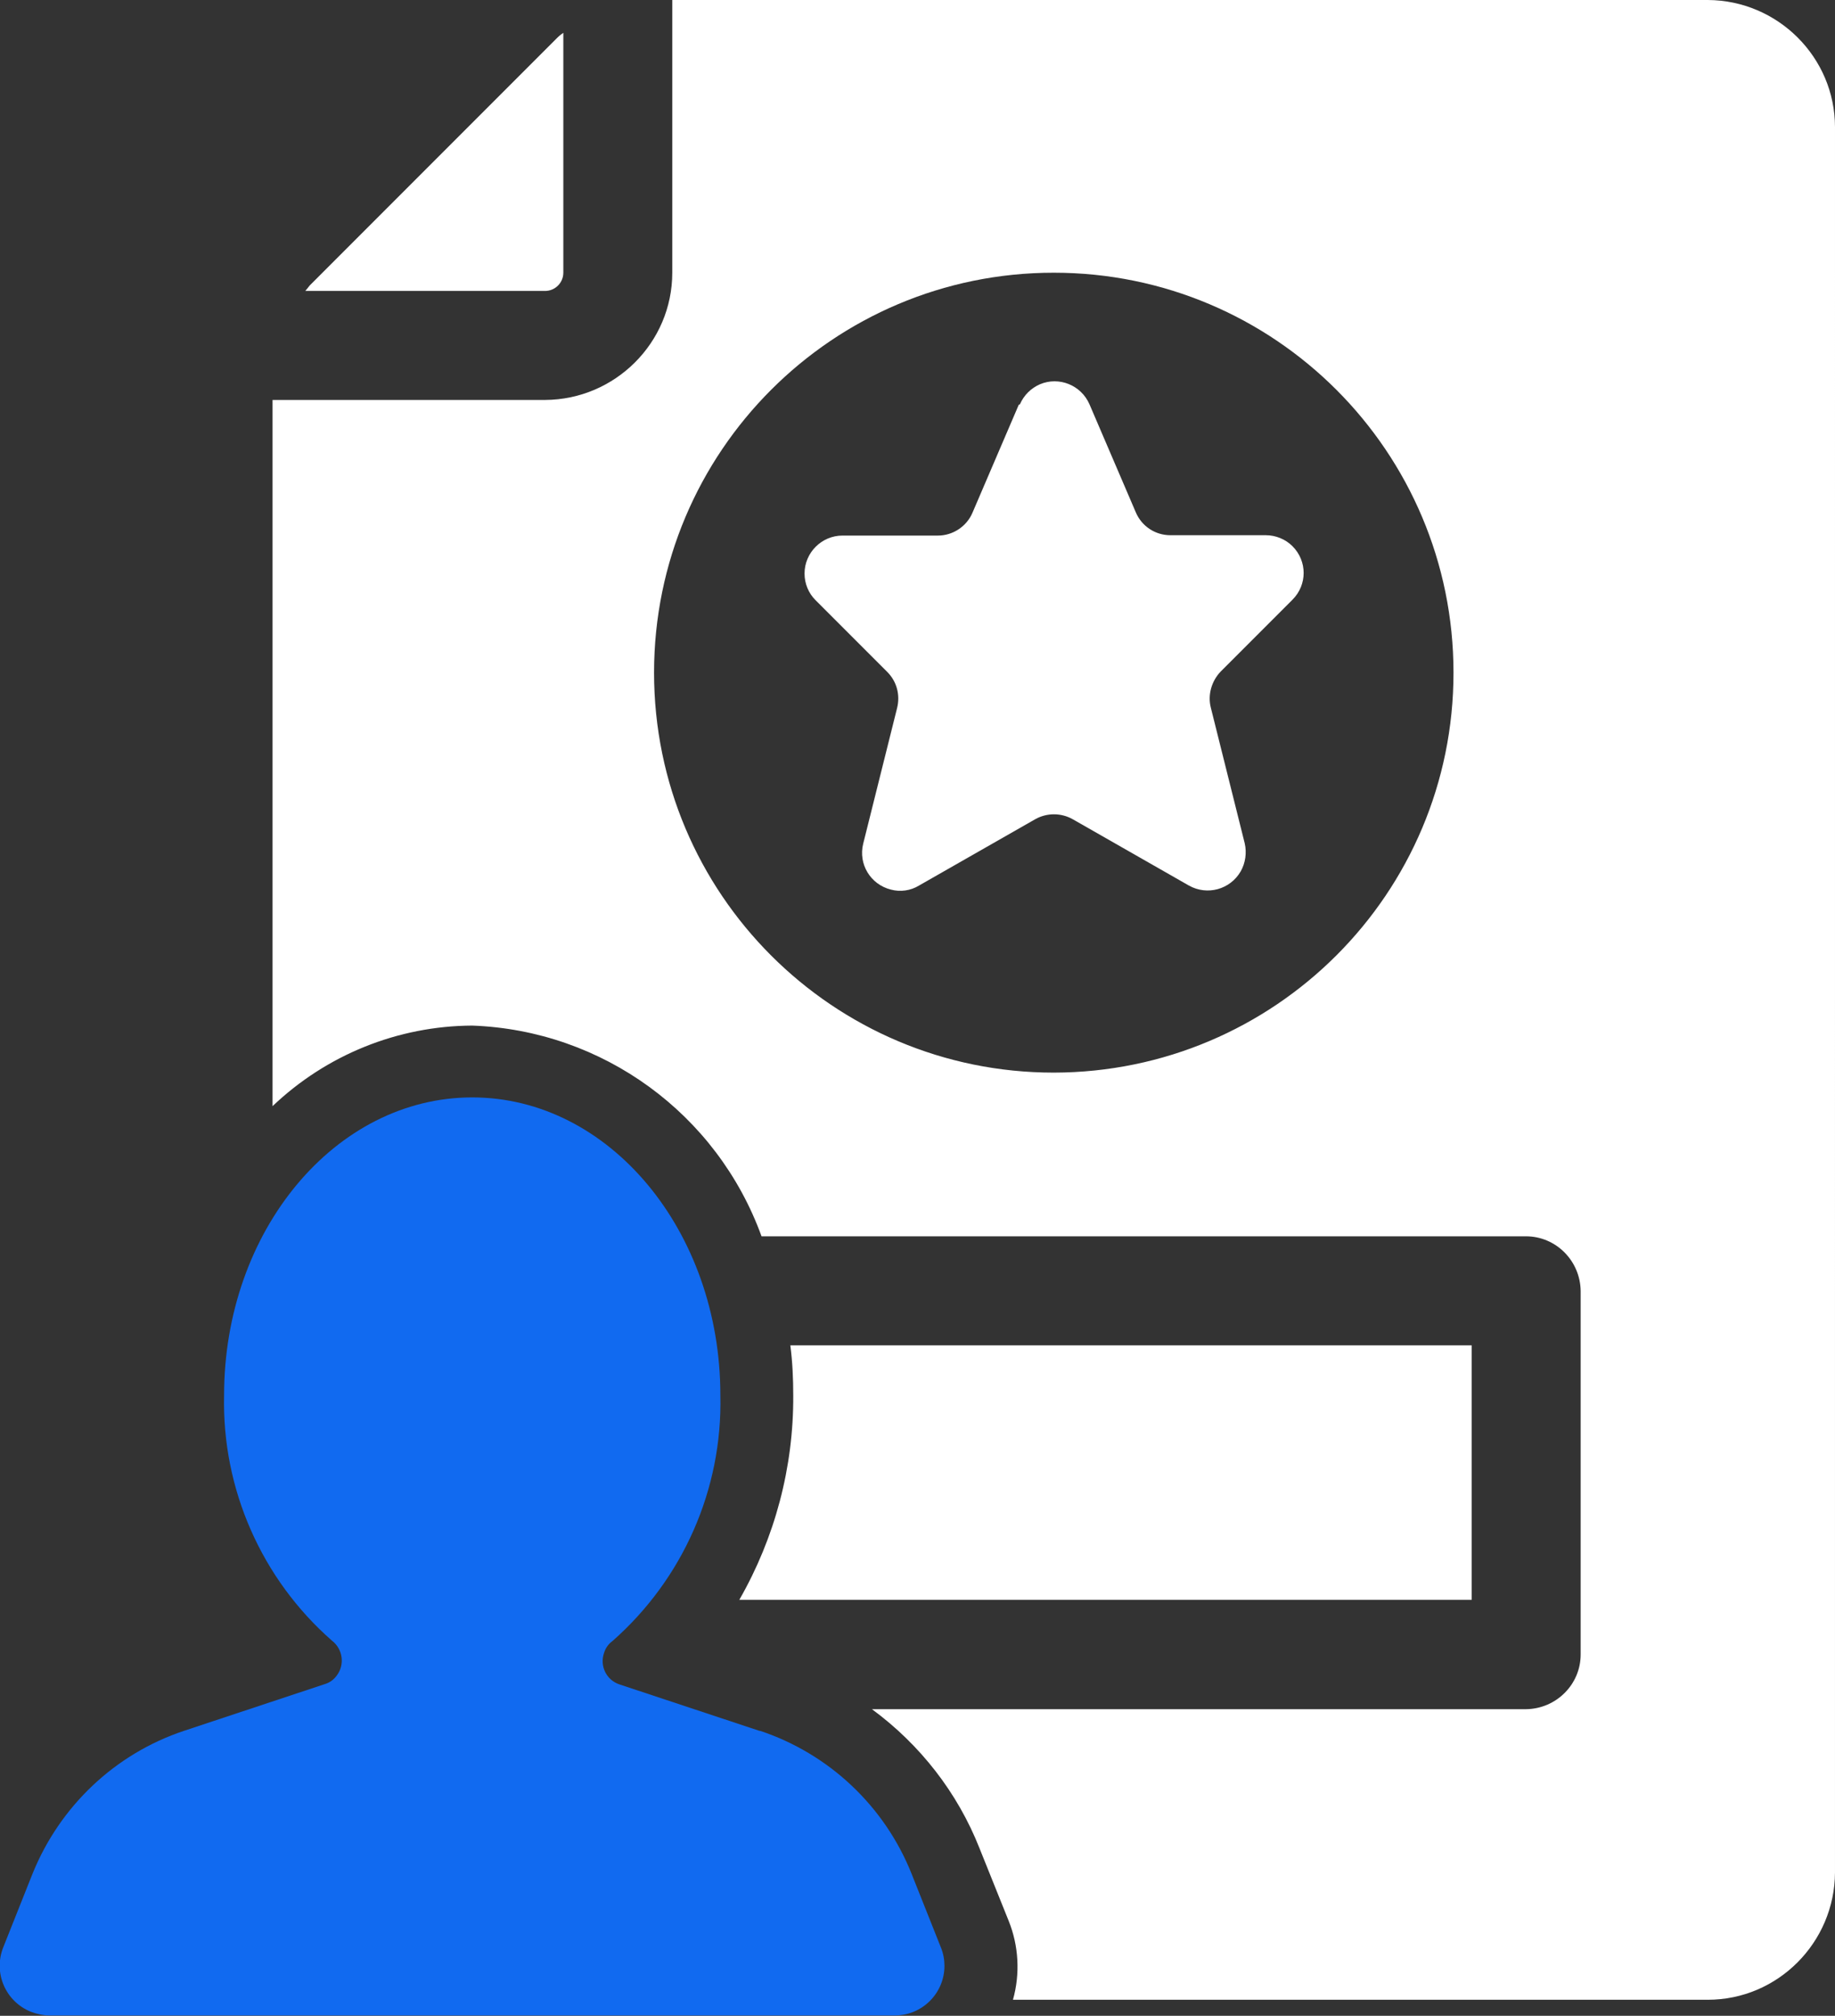 <?xml version="1.0" encoding="UTF-8"?>
<svg id="Layer_2" data-name="Layer 2" xmlns="http://www.w3.org/2000/svg" viewBox="0 0 50.36 55.29">
  <rect x="0" y="0" width="50.36" height="55.29" fill="#333333" stroke="none"/>
  <defs>
    <style>
      .cls-1 {
        fill: #116af0;
      }

      .cls-1, .cls-2 {
        stroke-width: 0px;
      }

      .cls-2 {
        fill: #fff;
      }
    </style>
  </defs>
  <g id="Layer_1-2" data-name="Layer 1">
    <g id="Layer_10" data-name="Layer 10">
      <path class="cls-1" d="M20.86,47.48l-3.86-1.28c-.36-.12-.55-.51-.42-.87.04-.13.12-.24.23-.32,1.93-1.7,3.02-4.16,2.96-6.74,0-4.51-3.05-8.17-6.81-8.17s-6.81,3.66-6.81,8.17c-.06,2.57,1.03,5.04,2.96,6.73.3.23.36.66.13.96-.08.11-.19.19-.32.23l-3.86,1.28c-1.9.63-3.42,2.07-4.17,3.93l-.8,2.01c-.28.7.06,1.49.76,1.77.16.06.33.1.51.1h23.2c.75,0,1.36-.61,1.36-1.36,0-.17-.03-.34-.1-.51l-.8-2.01c-.74-1.86-2.27-3.3-4.17-3.93Z"/>
      <path class="cls-2" d="M27.96,11.1l-1.27,2.96c-.16.38-.54.63-.95.63h-2.62c-.57,0-1.04.47-1.04,1.04,0,.28.11.54.3.73l1.97,1.97c.26.26.36.63.27.99l-.93,3.72c-.14.56.2,1.12.76,1.26.26.07.54.03.77-.11l3.19-1.82c.32-.18.71-.18,1.03,0l3.19,1.82c.5.28,1.13.11,1.42-.39.13-.23.17-.51.11-.77l-.93-3.72c-.09-.35.02-.73.27-.99l1.97-1.97c.41-.41.41-1.06,0-1.47-.19-.19-.46-.3-.73-.3h-2.62c-.42,0-.79-.25-.95-.63l-1.27-2.96c-.23-.53-.84-.77-1.36-.55-.25.11-.44.3-.55.55Z"/>
      <path class="cls-2" d="M40.39,36.9v6.98h-20.1c.98-1.71,1.49-3.64,1.48-5.6,0-.46-.02-.92-.08-1.38h18.71Z"/>
      <path class="cls-2" d="M14.96,7.98c.27,0,.5-.22.5-.5V.9s-.1.07-.15.12l-6.81,6.81s-.08.1-.12.15h6.58Z"/>
      <path class="cls-2" d="M46.87,0h-28.42v7.48c0,1.92-1.57,3.48-3.49,3.49h-7.48v19.37c1.48-1.41,3.44-2.2,5.48-2.21,3.58.13,6.72,2.42,7.94,5.78h20.98c.82,0,1.49.67,1.5,1.5v9.97c0,.82-.67,1.49-1.5,1.5h-17.95c1.32.97,2.35,2.29,2.95,3.81l.8,1.99c.28.69.32,1.46.12,2.17h19.07c1.92,0,3.48-1.57,3.49-3.49V3.49c0-1.92-1.57-3.48-3.49-3.49ZM28.92,29.42c-6.06,0-10.97-4.91-10.97-10.97s4.91-10.97,10.97-10.97,10.97,4.91,10.97,10.97c0,6.06-4.91,10.96-10.97,10.97Z"/>
    </g>
  </g>
</svg>